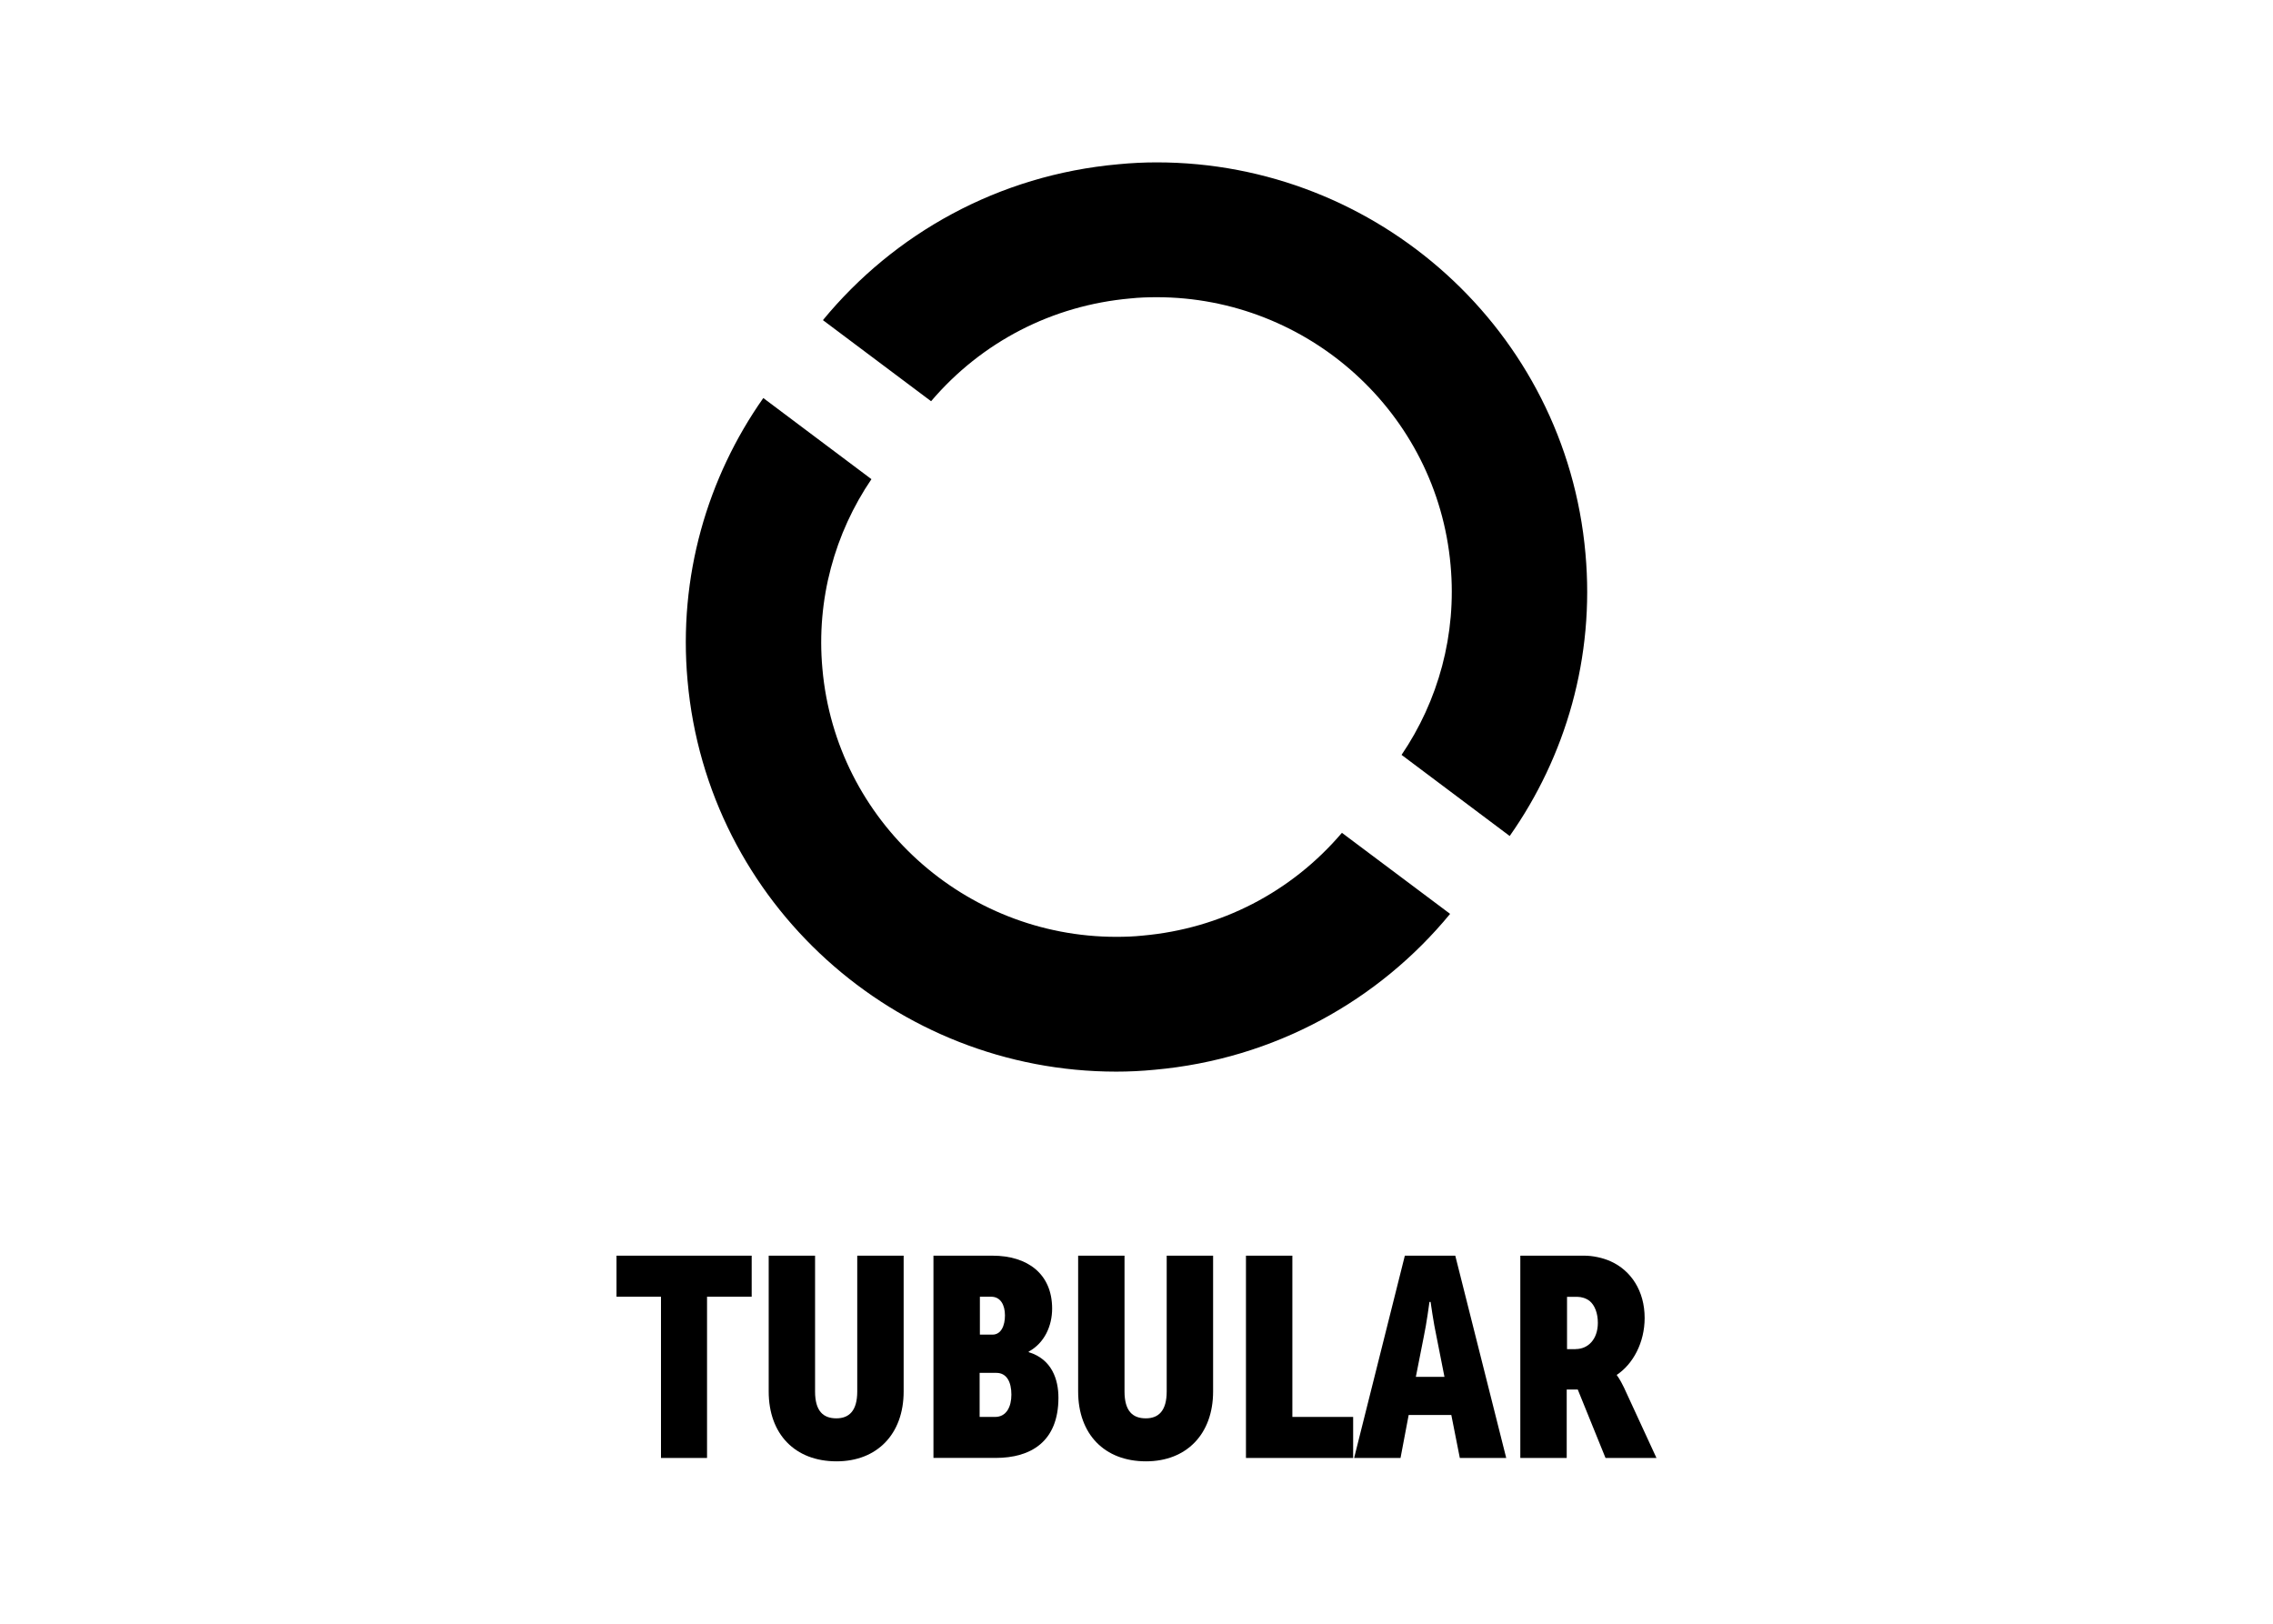 <?xml version="1.0" encoding="utf-8"?>
<!-- Generator: Adobe Illustrator 27.8.1, SVG Export Plug-In . SVG Version: 6.00 Build 0)  -->
<svg version="1.1" id="Livello_1" xmlns="http://www.w3.org/2000/svg" xmlns:xlink="http://www.w3.org/1999/xlink" x="0px" y="0px"
	 viewBox="0 0 700 500" style="enable-background:new 0 0 700 500;" xml:space="preserve">
<style type="text/css">
	.st0{display:none;}
	.st1{display:inline;}
</style>
<g id="Livello_1_00000168096785931892810310000006485509709158653627_" class="st0">
	<g class="st1">
		<g>
			<path d="M226.93,219.78h15.16l15.33,60.85h-13.97l-2.56-12.94h-12.84l-2.46,12.94h-13.97L226.93,219.78z M238.84,256.19
				l-2.39-12.07c-0.86-3.92-1.8-10.47-1.8-10.47h-0.33c0,0-0.86,6.55-1.7,10.47l-2.39,12.07H238.84z"/>
			<path d="M260.72,219.78h13.97v40.83c0,5.89,2.46,8.08,6.38,8.08c3.82,0,6.28-2.23,6.28-8.08v-40.83h13.97v40.83
				c0,12.84-8.01,21.02-20.18,21.02c-12.5,0-20.42-8.18-20.42-21.02V219.78z"/>
			<path d="M319.77,232.12H306.4v-12.34h40.67v12.34h-13.43v48.52h-13.87L319.77,232.12L319.77,232.12z"/>
			<path d="M372.11,218.75c15.99,0,24.94,13.27,24.94,31.16c0,17.96-8.94,31.76-24.94,31.76s-24.84-13.7-24.84-31.82
				C347.27,232.12,356.12,218.75,372.11,218.75z M372.11,268.3c7.25,0,10.47-7.65,10.47-18.39c0-10.64-3.23-17.79-10.47-17.79
				s-10.54,7.25-10.54,17.69C361.54,260.72,364.86,268.3,372.11,268.3z"/>
			<path d="M406.06,219.78h15.5l5.69,25.54c0.86,3.99,1.8,10.21,1.8,10.21h0.27c0,0,0.93-6.22,1.8-10.21l5.69-25.54h15.5l3.92,60.85
				h-12.94l-1.63-27.4c-0.33-4.59,0.17-10.21,0.17-10.21h-0.33c0,0-0.93,6.38-1.86,10.31l-3.66,17.52h-13.57l-3.66-17.52
				c-0.93-3.92-1.86-10.31-1.86-10.31h-0.33c0,0,0.5,5.62,0.17,10.21l-1.7,27.4h-12.94L406.06,219.78z"/>
			<path d="M474.07,219.78h15.16l15.33,60.85h-13.97l-2.56-12.94H475.2l-2.46,12.94h-13.97L474.07,219.78z M485.97,256.19
				l-2.39-12.07c-0.86-3.92-1.8-10.47-1.8-10.47h-0.33c0,0-0.86,6.55-1.7,10.47l-2.39,12.07H485.97z"/>
			<path d="M513.87,232.12h-13.33v-12.34h40.67v12.34h-13.43v48.52H513.9v-48.52L513.87,232.12L513.87,232.12z"/>
			<path d="M546.72,219.78h13.97v60.85h-13.97V219.78z"/>
			<path d="M594.91,218.75c5.35,0,11.24,1.53,15.33,5.12l-5.79,12c-1.7-2.03-5.52-3.92-8.85-3.92c-9.11,0-13.7,8.18-13.7,17.69
				c0,9.94,4.92,18.82,13.53,18.82c4.16,0,7.15-1.96,9.78-4.09l5.79,11.84c-3.82,2.89-8.41,5.45-16.76,5.45
				c-16.93,0-26.74-13.27-26.74-31.32C567.51,231.95,577.71,218.75,594.91,218.75z"/>
		</g>
		<g>
			<g>
				<g>
					<path d="M163.22,266.74c-12.34-13.17-27.1-17.86-44.46-14.46c-0.2-0.2-0.4-0.33-0.6-0.53c2.36-4.39,4.39-8.94,7.08-13.13
						c6.88-10.57,16.63-17.69,28.23-22.38c0.6-0.23,1.96,0.13,2.33,0.63C165.48,232.29,168.44,248.71,163.22,266.74z"/>
				</g>
			</g>
			<g>
				<g>
					<path d="M116.3,251.31c-6.09-10.77-15.6-15.5-27.3-17.76c9.11-7.81,18.69-13.73,29.56-17.46c10.77-3.72,21.68-4.82,33.59-1.96
						C134.96,221.75,122.75,233.45,116.3,251.31z"/>
				</g>
			</g>
			<g>
				<g>
					<path d="M197.9,268.56c-10.54-4.92-21.02-6.58-32.32-1.46c5.05-18.16,2.23-34.78-7.18-50.54
						C174.29,219.88,194.44,246.49,197.9,268.56z"/>
				</g>
			</g>
			<g>
				<g>
					<path d="M142.9,255.5c-2.39,7.42-4.82,14.8-7.12,22.25c-1.46,4.72-2.69,9.48-4.19,14.17c-0.43,1.43-1.26,2.79-2.16,4.02
						c-2.56,3.46-6.78,3.89-10.08,1.16c-3.06-2.49-3.36-7.22-0.6-10.24c0.83-0.93,1.86-1.86,3.09-0.73c1.16,1.1,0.2,1.96-0.6,2.86
						c-1.66,1.96-1.46,4.49,0.43,5.75c2.06,1.36,4.12,0.9,5.55-1.46c0.63-1.13,1.16-2.33,1.63-3.52
						c3.79-11.01,7.58-22.05,11.37-33.09C140.71,255.23,141.04,254.1,142.9,255.5z"/>
				</g>
			</g>
			<g>
				<g>
					<path d="M156.94,213.5c-0.83-0.3-1.36-0.5-2.16-0.8c1.46-3.92,2.89-7.78,4.32-11.57c0.4,0.13,0.8,0.23,1.16,0.4
						C159.13,205.45,158.07,209.41,156.94,213.5z"/>
				</g>
			</g>
		</g>
	</g>
</g>
<g>
	<g>
		<path d="M203.54,399.3h-13.68v-12.63h41.63v12.63h-13.75v49.66h-14.18V399.3H203.54z"/>
		<path d="M236.72,386.66h14.29v41.82c0,6.02,2.51,8.27,6.55,8.27c3.91,0,6.44-2.29,6.44-8.27v-41.82h14.29v41.82
			c0,13.13-8.2,21.51-20.66,21.51c-12.81,0-20.9-8.38-20.9-21.51V386.66z"/>
		<path d="M332.02,386.66h14.29v41.82c0,6.02,2.51,8.27,6.55,8.27c3.91,0,6.44-2.29,6.44-8.27v-41.82h14.29v41.82
			c0,13.13-8.2,21.51-20.66,21.51c-12.81,0-20.9-8.38-20.9-21.51V386.66z"/>
		<path d="M287.43,386.66h18.22c10.78,0,18.37,5.59,18.37,16.3c0,5.24-2.29,10.56-7.22,13.24v0.17c7.16,2.18,9.16,8.44,9.16,14.03
			c0,13.57-8.55,18.54-19.33,18.54h-19.16v-62.29H287.43L287.43,386.66z M305.65,410.97c2.68,0,3.84-2.79,3.84-5.91
			c0-3.12-1.29-5.76-4.25-5.76h-3.47v11.67H305.65z M306.43,436.32c3.58,0,5.04-3.23,5.04-6.87c0-3.84-1.4-6.7-4.63-6.7h-5.15v13.57
			H306.43z"/>
		<path d="M383.71,386.66H398v49.66h18.72v12.63h-33.01L383.71,386.66L383.71,386.66z"/>
		<path d="M432.64,386.66h15.53l15.69,62.29h-14.29l-2.62-13.24h-13.13l-2.51,13.24h-14.29L432.64,386.66z M444.84,423.97
			l-2.44-12.35c-0.89-4.01-1.83-10.71-1.83-10.71h-0.35c0,0-0.89,6.7-1.75,10.71l-2.44,12.35H444.84z"/>
		<path d="M468.27,386.66h19.68c2.44,0,5.59,0.61,8.09,1.75c6.2,2.79,10.45,9.05,10.45,17.43c0,7.59-3.58,14.18-8.55,17.5v0.17
			c0,0,0.89,1.05,2.18,3.75l10.01,21.69h-15.69l-8.55-21.08h-3.4v21.08h-14.29v-62.25h0.07V386.66z M485.27,415.42
			c3.75,0,6.81-2.97,6.81-8.09c0-2.97-0.96-5.41-2.51-6.7c-1.11-0.89-2.62-1.29-3.75-1.29h-3.23v16.1h2.68V415.42z"/>
	</g>
	<g>
		<g>
			<path d="M413.26,256.45c-15.58,18.3-37.35,29.52-61.37,31.65c-2.71,0.29-5.43,0.38-8.13,0.38c-46.56,0-86.33-35.53-90.49-82.57
				c-1.94-21.39,3.87-41.82,15.1-58.36l-33.3-24.98c-17.23,24.48-26.23,54.98-23.33,87.02c6.1,68.62,64.08,120.4,132.03,120.4
				c3.87,0,7.85-0.19,11.82-0.58c36.97-3.3,69.1-21.39,90.99-48L413.26,256.45z"/>
		</g>
		<g>
			<path d="M286.74,123.55c15.58-18.3,37.35-29.52,61.37-31.65c2.71-0.29,5.43-0.38,8.13-0.38c46.56,0,86.33,35.53,90.49,82.57
				c1.94,21.39-3.87,41.82-15.1,58.36l33.3,24.98c17.23-24.48,26.23-54.98,23.33-87.02C482.17,101.78,424.19,50,356.24,50
				c-3.87,0-7.85,0.19-11.82,0.58c-36.97,3.3-69.1,21.39-90.99,48L286.74,123.55z"/>
		</g>
	</g>
</g>
</svg>
